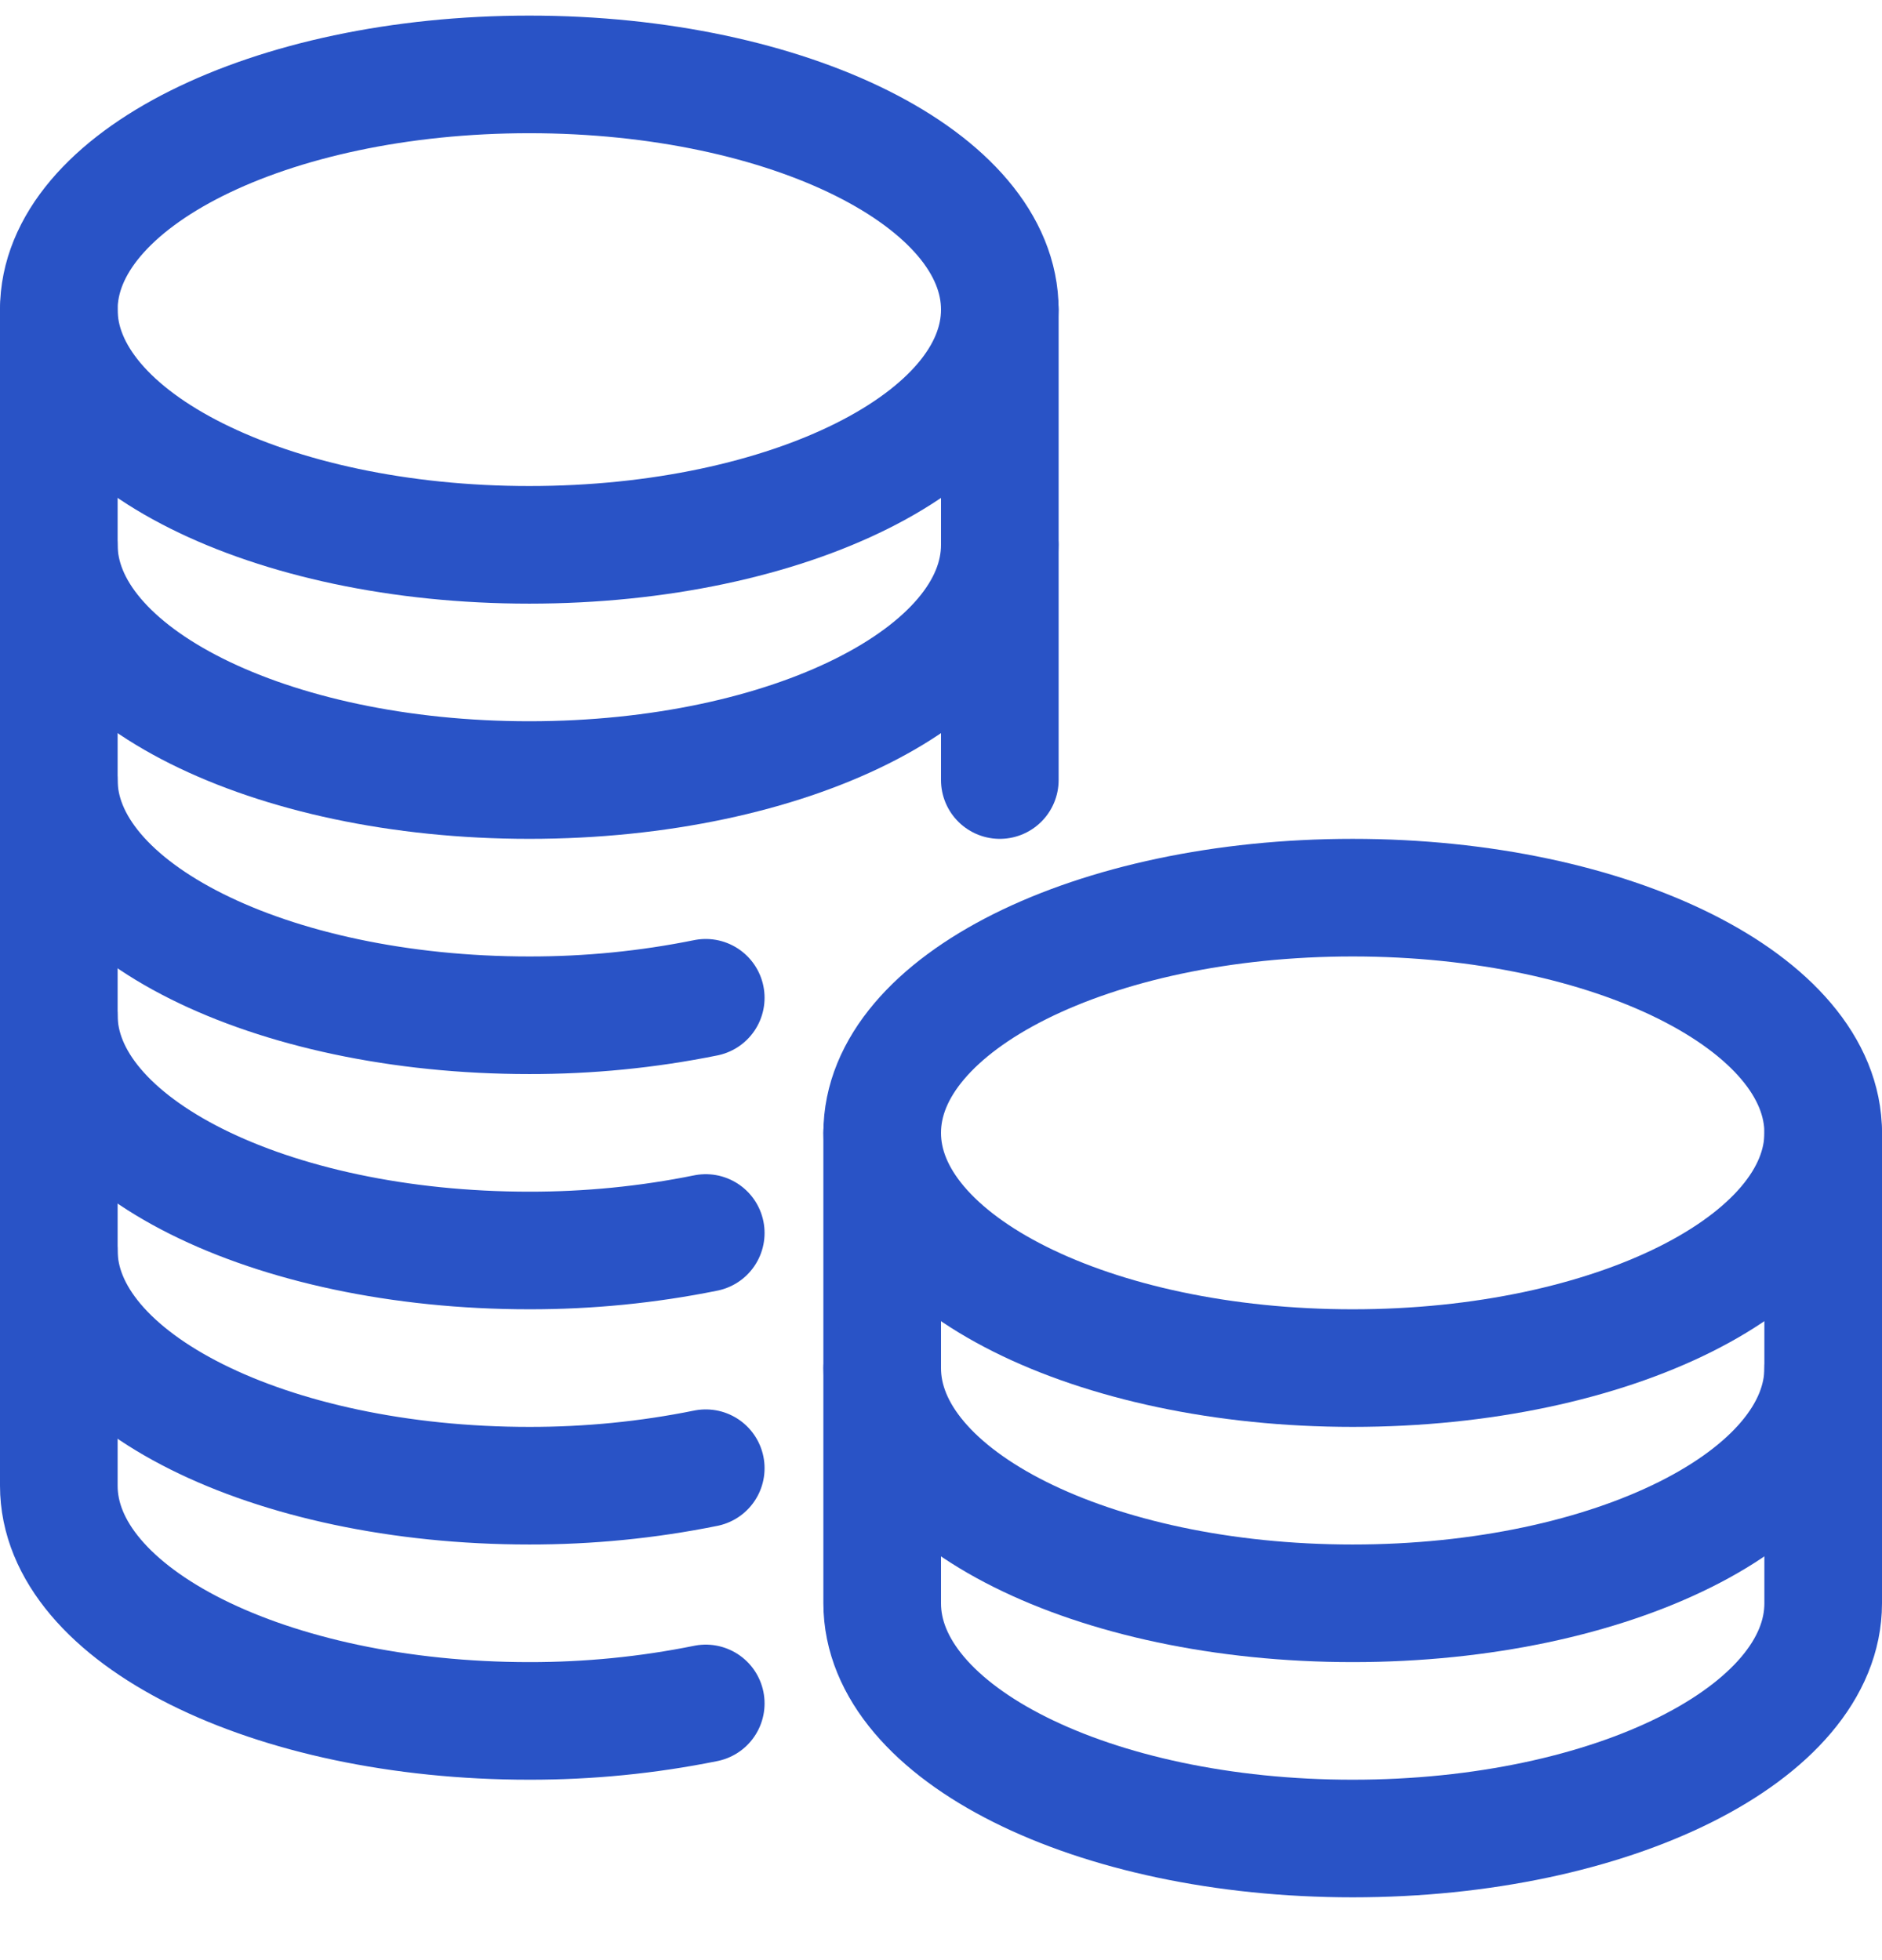 <svg xmlns="http://www.w3.org/2000/svg" width="24" height="25" viewBox="0 0 24 25" fill="none"><g clip-path="url(#clip0_7787_6416)"><path fill-rule="evenodd" clip-rule="evenodd" d="M6.75 6.949C10.064 6.949 12.75 5.606 12.75 3.949C12.75 2.292 10.064 0.949 6.75 0.949C3.436 0.949 0.75 2.292 0.75 3.949C0.75 5.606 3.436 6.949 6.75 6.949Z" stroke="#2953C6" stroke-width="1.5" stroke-linecap="round" stroke-linejoin="round"/><path d="M12.75 6.949C12.75 8.606 10.064 9.949 6.75 9.949C3.436 9.949 0.75 8.606 0.75 6.949" stroke="#2953C6" stroke-width="1.5" stroke-linecap="round" stroke-linejoin="round"/><path d="M12.75 9.949V3.949" stroke="#2953C6" stroke-width="1.5" stroke-linecap="round" stroke-linejoin="round"/><path d="M0.75 3.949V18.949C0.75 20.606 3.436 21.949 6.75 21.949C7.506 21.95 8.259 21.876 9 21.726" stroke="#2953C6" stroke-width="1.5" stroke-linecap="round" stroke-linejoin="round"/><path d="M0.75 15.949C0.75 17.606 3.436 18.949 6.75 18.949C7.506 18.95 8.259 18.876 9 18.726" stroke="#2953C6" stroke-width="1.5" stroke-linecap="round" stroke-linejoin="round"/><path d="M0.75 12.949C0.75 14.606 3.436 15.949 6.75 15.949C7.506 15.95 8.259 15.876 9 15.726" stroke="#2953C6" stroke-width="1.5" stroke-linecap="round" stroke-linejoin="round"/><path d="M0.75 9.949C0.75 11.606 3.436 12.949 6.75 12.949C7.506 12.95 8.259 12.876 9 12.726" stroke="#2953C6" stroke-width="1.5" stroke-linecap="round" stroke-linejoin="round"/><path fill-rule="evenodd" clip-rule="evenodd" d="M17.25 17.449C20.564 17.449 23.25 16.106 23.25 14.449C23.25 12.792 20.564 11.449 17.25 11.449C13.936 11.449 11.25 12.792 11.25 14.449C11.25 16.106 13.936 17.449 17.25 17.449Z" stroke="#2953C6" stroke-width="1.5" stroke-linecap="round" stroke-linejoin="round"/><path d="M11.25 14.449V20.449C11.25 22.106 13.936 23.449 17.25 23.449C20.564 23.449 23.25 22.106 23.25 20.449V14.449" stroke="#2953C6" stroke-width="1.5" stroke-linecap="round" stroke-linejoin="round"/><path d="M23.25 17.449C23.25 19.106 20.564 20.449 17.25 20.449C13.936 20.449 11.25 19.106 11.25 17.449" stroke="#2953C6" stroke-width="1.5" stroke-linecap="round" stroke-linejoin="round"/></g><defs><clipPath id="clip0_7787_6416"><rect width="24" height="25" fill="white"/></clipPath></defs></svg>